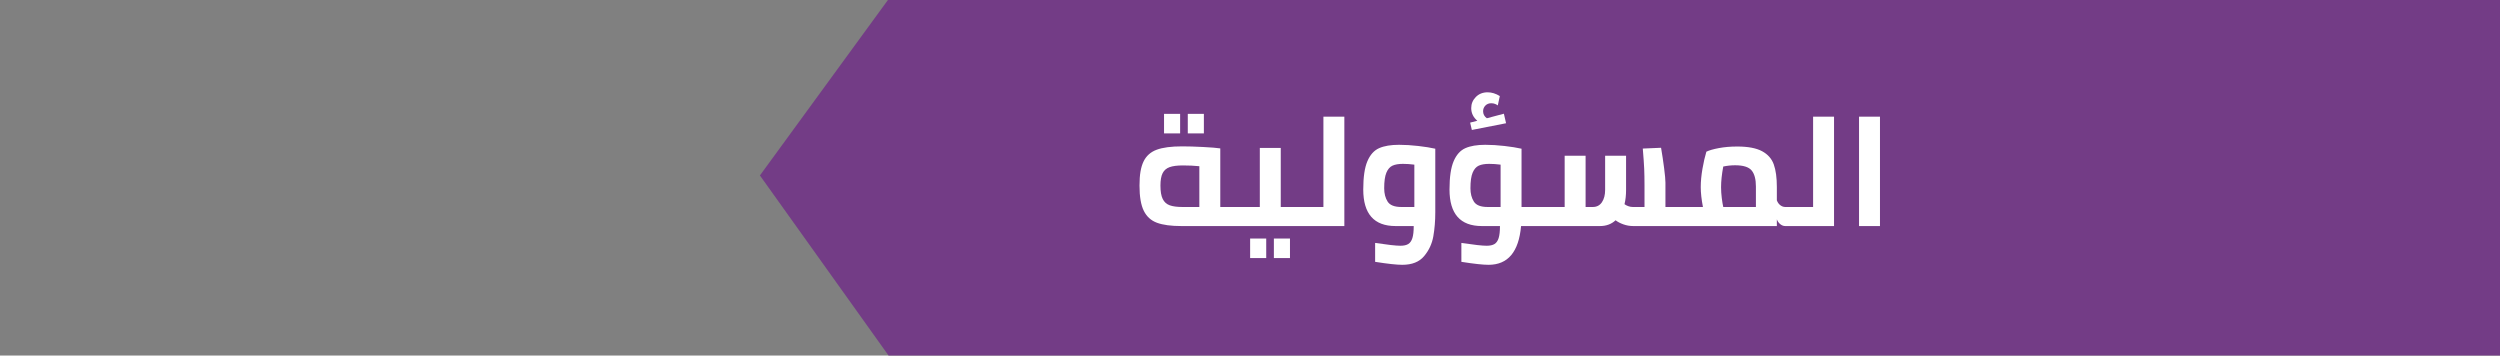 <svg xmlns="http://www.w3.org/2000/svg" id="Layer_1" data-name="Layer 1" viewBox="0 0 1920 273.05"><rect x="0" y="0" width="1920" height="273.05" fill="#808080" stroke="none"/><defs><style>      .cls-1 {        fill: #fff;      }      .cls-2 {        fill: #733c86;      }    </style></defs><polygon class="cls-2" points="583.61 134.75 682.4 273.05 1920 276.95 1920 0 683.69 -2.42 583.61 134.75"></polygon><path class="cls-1" d="m949.66,158.97v14.64h-42.36c-7.92,0-14.16-.84-18.72-2.52-4.56-1.68-7.94-4.74-10.14-9.18-2.2-4.44-3.3-10.9-3.3-19.38s1.04-14.26,3.12-18.54c2.08-4.28,5.44-7.28,10.08-9,4.64-1.72,11.16-2.58,19.56-2.58,4.48,0,9.84.16,16.08.48,6.24.32,10.64.68,13.2,1.08v45h12.48Zm-58.44-16.44c0,4.48.58,7.9,1.74,10.26,1.16,2.36,2.94,3.98,5.34,4.86,2.4.88,5.68,1.32,9.84,1.32h12.96v-31.32c-4-.4-8.2-.6-12.6-.6s-7.82.44-10.26,1.32c-2.44.88-4.22,2.42-5.34,4.62-1.12,2.2-1.68,5.38-1.68,9.54h0Zm2.76-55.08h12.36v15h-12.36v-15Zm18.24,0h12.36v15h-12.36v-15Zm89.4,71.52v14.64h-51.96v-14.64h17.88v-45.36h16.08v45.36h18Zm-41.52,24.24h12.36v15h-12.36v-15Zm18.24,0h12.36v15h-12.36v-15Zm54.12-93.6v84h-30.84v-14.64h14.76v-69.36h16.08Zm42,21.6c4.64,0,9.56.3,14.76.9,5.2.6,9.56,1.3,13.08,2.1v48.84c0,6.56-.5,12.7-1.5,18.42-1,5.72-3.36,10.8-7.08,15.24-3.72,4.44-9.3,6.66-16.74,6.66-4.32,0-11.28-.76-20.88-2.28v-14.52c9.6,1.44,16.08,2.16,19.44,2.16,2.56,0,4.56-.44,6-1.32,1.44-.88,2.5-2.4,3.18-4.56.68-2.16,1.02-5.24,1.02-9.24h-13.92c-16.56,0-24.84-9.36-24.84-28.08,0-9.52,1.06-16.76,3.18-21.72,2.12-4.96,5.12-8.3,9-10.02,3.88-1.72,8.98-2.58,15.3-2.58h0Zm-11.4,33.36c0,4.08.88,7.5,2.64,10.26,1.76,2.76,5.28,4.14,10.56,4.14h9.96v-32.52c-3.04-.4-5.96-.6-8.76-.6-3.36,0-6.04.46-8.04,1.38-2,.92-3.56,2.72-4.68,5.4-1.12,2.68-1.68,6.66-1.68,11.94h0Zm120.24,29.04h-15.12c-1.76,19.84-10.08,29.76-24.96,29.76-4.32,0-11.28-.76-20.88-2.28v-14.52c9.6,1.44,16.08,2.16,19.44,2.16,2.56,0,4.56-.44,6-1.32,1.44-.88,2.5-2.4,3.18-4.56.68-2.16,1.02-5.24,1.02-9.24h-13.92c-16.56,0-24.84-9.36-24.84-28.08,0-9.52,1.06-16.76,3.18-21.72,2.12-4.96,5.12-8.3,9-10.02,3.88-1.72,8.98-2.58,15.3-2.58,4.64,0,9.56.3,14.76.9,5.2.6,9.56,1.3,13.08,2.1v44.76h14.76v14.64Zm-26.64-78.96l-26.28,5.16-1.32-5.64,5.52-1.44c-3.12-2.64-4.68-5.88-4.68-9.72,0-3.28,1.18-6.12,3.54-8.52,2.36-2.4,5.38-3.6,9.06-3.6,3.12,0,6.24.96,9.36,2.88l-1.56,7.2c-.48-.4-1.16-.78-2.04-1.14-.88-.36-1.88-.54-3-.54-1.84,0-3.34.6-4.5,1.8-1.16,1.2-1.74,2.64-1.74,4.32,0,2.24.96,4.04,2.88,5.4l13.08-3.48,1.68,7.32Zm-27.36,49.92c0,4.08.88,7.5,2.64,10.26,1.76,2.76,5.28,4.14,10.56,4.14h9.96v-32.52c-3.04-.4-5.96-.6-8.76-.6-3.36,0-6.04.46-8.04,1.38-2,.92-3.56,2.72-4.68,5.4-1.12,2.68-1.68,6.66-1.68,11.94h0Zm159.84,14.4v14.64h-34.8c-2.64,0-5.18-.44-7.62-1.32-2.44-.88-4.42-1.92-5.94-3.12-3.2,2.96-7.2,4.44-12,4.44h-45.48v-14.64h18.36v-39.36h16.08v39.36h5.52c3.04,0,5.38-1.22,7.02-3.66,1.64-2.44,2.46-5.58,2.46-9.42v-26.28h16.08v26.28c0,4.08-.4,7.72-1.2,10.92.72.56,1.66,1.06,2.82,1.5,1.16.44,2.34.66,3.54.66h9v-16.44c0-5.12-.08-9.46-.24-13.02-.16-3.56-.52-8.7-1.08-15.42l14.04-.6c.88,5.12,1.66,10.32,2.34,15.6.68,5.28,1.02,9,1.02,11.16v18.72h10.08Zm88.56,0v14.64h-6.6c-1.36,0-2.64-.48-3.84-1.44-1.2-.96-2.08-2.2-2.64-3.72v5.16h-75.48v-14.64h18.72c-1.12-5.76-1.68-10.84-1.68-15.24s.44-9.12,1.32-14.16c.88-5.04,1.88-9.4,3-13.08,2.16-1.04,5.36-1.96,9.6-2.76,4.24-.8,8.96-1.2,14.16-1.2,8.24,0,14.58,1.2,19.02,3.6,4.44,2.4,7.44,5.8,9,10.2,1.56,4.4,2.34,10.16,2.34,17.28v10.2c.56,1.6,1.44,2.86,2.64,3.78,1.2.92,2.48,1.38,3.84,1.38h6.6Zm-55.92-15.24c0,2.72.18,5.5.54,8.34.36,2.84.74,5.14,1.14,6.9h25.08v-15.72c0-5.6-1.1-9.72-3.3-12.36-2.2-2.64-6.42-3.96-12.66-3.96-3.04,0-6.08.32-9.12.96-1.12,6-1.68,11.28-1.68,15.84h0Zm86.76-54.12v84h-30.84v-14.64h14.76v-69.36h16.08Zm19.2,0h16.08v84h-16.08v-84Z"></path></svg>